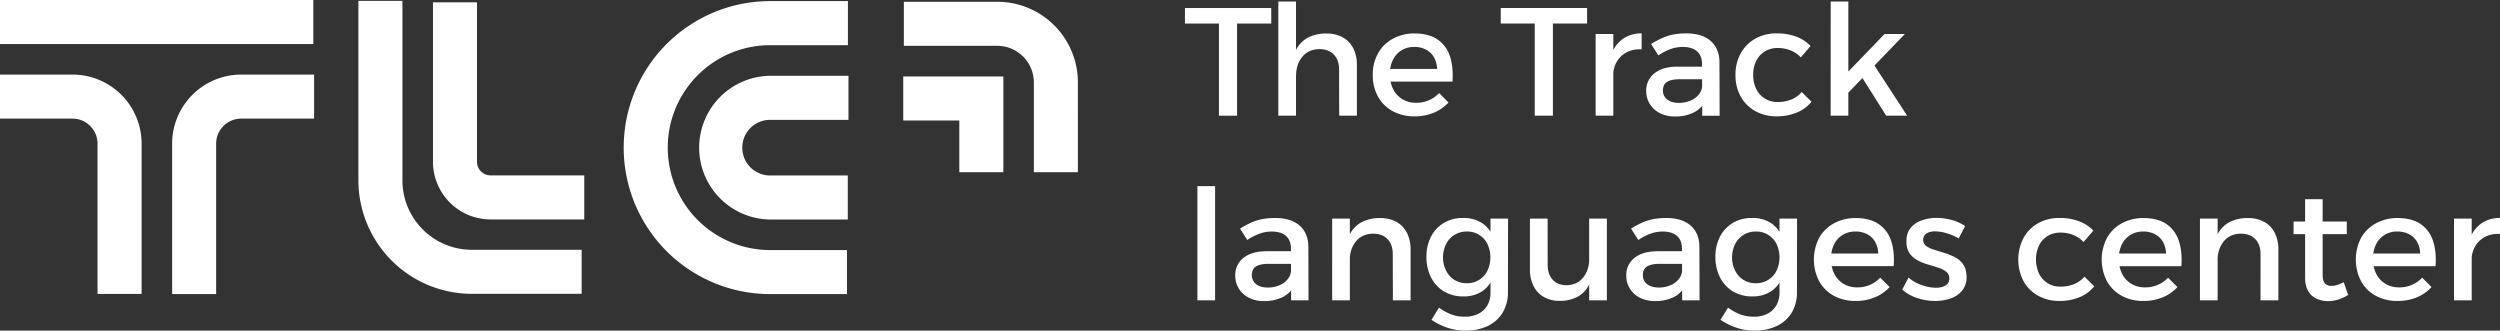 <svg xmlns="http://www.w3.org/2000/svg" viewBox="0 0 2047.78 270.79"><rect x="0" y="0" width="2047.78" height="270.79" fill="#333333" stroke="none"/><defs><style>.a{fill:#fff;}</style></defs><path class="a" d="M882.91,141.06H846.84V67.44a30,30,0,0,0-29.91-29.91H740.36V1.46h76.57a66.06,66.06,0,0,1,66,66Z"></path><polygon class="a" points="821.86 141.06 785.79 141.06 785.79 98.7 739.86 98.7 739.86 62.63 821.86 62.63 821.86 141.06"></polygon><rect class="a" width="256.63" height="36.07"></rect><path class="a" d="M116,240.75H79.89V117.65A20.52,20.52,0,0,0,59.4,97.16H0V61.09H59.4A56.62,56.62,0,0,1,116,117.65Z"></path><path class="a" d="M177.05,240.9H141V117.65a56.62,56.62,0,0,1,56.56-56.56h59.73V97.16H197.54a20.52,20.52,0,0,0-20.49,20.49Z"></path><path class="a" d="M476.44,240.68h-90a93,93,0,0,1-92.87-92.86V.69h36.07V147.82a56.86,56.86,0,0,0,56.8,56.79h90Z"></path><path class="a" d="M478.58,179.74H401.84a47.25,47.25,0,0,1-47.2-47.2V1.92h36.07V132.54a11.14,11.14,0,0,0,11.13,11.13h76.74Z"></path><path class="a" d="M693.78,240.9h-62.9a120,120,0,0,1,0-240h63.66V37H630.88a83.92,83.92,0,1,0,0,167.84h62.9Z"></path><path class="a" d="M694.43,179.82H630.8a58.87,58.87,0,0,1,0-117.73H695V98.16H630.8a22.79,22.79,0,1,0,0,45.58h63.63Z"></path><path class="a" d="M970.61,6.57h70.68V19.29h-28V94.77H998.45V19.29H970.61Z"></path><path class="a" d="M1047.09,1.28h14.49V94.77h-14.49ZM1096.86,57q0-7.81-4.29-12.29t-11.84-4.47q-8.94.13-14,6.3t-5.1,15.37h-4q0-12.47,3.52-20a23.11,23.11,0,0,1,10-11,32.06,32.06,0,0,1,15.31-3.46,27,27,0,0,1,13.42,3.15,21.09,21.09,0,0,1,8.57,8.88,29.82,29.82,0,0,1,3,13.8V94.77h-14.49Z"></path><path class="a" d="M1177.12,56.46a20.59,20.59,0,0,0-2.58-9.63,16.17,16.17,0,0,0-6.49-6.18,20.15,20.15,0,0,0-9.58-2.2A19.54,19.54,0,0,0,1148,41.22a19,19,0,0,0-7,7.75,25.48,25.48,0,0,0-2.52,11.65,27,27,0,0,0,2.71,12.48,19.78,19.78,0,0,0,7.56,8.19,21.32,21.32,0,0,0,11.15,2.89,25.3,25.3,0,0,0,18.9-7.93l7.69,7.68a33.26,33.26,0,0,1-12,8.38,40.26,40.26,0,0,1-15.75,3,36.36,36.36,0,0,1-18-4.28,30.4,30.4,0,0,1-12-11.91,35.47,35.47,0,0,1-4.29-17.7,35.47,35.47,0,0,1,4.29-17.7,30.4,30.4,0,0,1,12-11.91,36.49,36.49,0,0,1,17.64-4.41q11.84,0,19,4.85a26.21,26.21,0,0,1,10.21,13.67q3,8.82,2.14,20.92h-53.55V56.46Z"></path><path class="a" d="M1229.28,6.57H1300V19.29h-28V94.77h-14.87V19.29h-27.85Z"></path><path class="a" d="M1307,27.86h14.49V94.77H1307Zm37.67,12.6a23,23,0,0,0-12.41,2.46,20,20,0,0,0-8.06,7.87,23.29,23.29,0,0,0-2.84,11.6l-4-.51q0-11.21,3.27-18.9a25.11,25.11,0,0,1,9.45-11.65,26.42,26.42,0,0,1,14.62-4Z"></path><path class="a" d="M1376,64.91q-7.07,0-10.46,2.14t-3.4,7a9,9,0,0,0,3.46,7.44q3.46,2.77,9.52,2.77a23.81,23.81,0,0,0,9.7-1.89,17.37,17.37,0,0,0,6.8-5.1,12.12,12.12,0,0,0,2.65-7.25L1397,82.29a20.86,20.86,0,0,1-9.58,9.83A33.37,33.37,0,0,1,1372,95.4a26.49,26.49,0,0,1-12.47-2.77,20.53,20.53,0,0,1-8.19-7.5,19.75,19.75,0,0,1-2.9-10.52,17.77,17.77,0,0,1,6.62-14.49q6.62-5.41,18.71-5.54H1396V64.91Zm18.14-12.6q0-6.56-4-10.21t-12-3.65a29.2,29.2,0,0,0-9.76,1.76,44.71,44.71,0,0,0-10,5.17l-5.92-9.33a76.06,76.06,0,0,1,8.82-4.78,42.38,42.38,0,0,1,8.88-2.9,54.19,54.19,0,0,1,11.15-1q13,0,20,6.24t7.12,17.19l.13,44h-14.24Z"></path><path class="a" d="M1475.11,47a24.61,24.61,0,0,0-8.32-5.67,27.55,27.55,0,0,0-10.83-2,19.36,19.36,0,0,0-10.33,2.77,18.8,18.8,0,0,0-7.06,7.75,25.2,25.2,0,0,0-2.52,11.53,25.2,25.2,0,0,0,2.52,11.53A19,19,0,0,0,1456,83.56a29.61,29.61,0,0,0,11.34-2.08,21.8,21.8,0,0,0,8.44-6.11l8.06,7.93A30.15,30.15,0,0,1,1472,92.12a41.51,41.51,0,0,1-16.69,3.15A35.22,35.22,0,0,1,1437.75,91a30.64,30.64,0,0,1-11.91-11.91,35.57,35.57,0,0,1-4.28-17.7,35.57,35.57,0,0,1,4.28-17.7,31,31,0,0,1,11.91-12,34.83,34.83,0,0,1,17.58-4.35,44.13,44.13,0,0,1,16.06,2.71,31.4,31.4,0,0,1,11.66,7.62Z"></path><path class="a" d="M1499.55,1.28H1514V94.77h-14.49Zm44.1,26.58h16.64L1512.91,77V59.74Zm-9.57,23.82,28.1,43.09H1545l-21.67-34.4Z"></path><path class="a" d="M980.81,152.48H995.3V246H980.81Z"></path><path class="a" d="M1039.28,216.11q-7.07,0-10.46,2.14t-3.4,7.06a9,9,0,0,0,3.46,7.43q3.46,2.77,9.51,2.77a23.86,23.86,0,0,0,9.71-1.89,17.37,17.37,0,0,0,6.8-5.1,12.12,12.12,0,0,0,2.65-7.25l2.77,12.23a20.88,20.88,0,0,1-9.58,9.82,33.4,33.4,0,0,1-15.37,3.28,26.46,26.46,0,0,1-12.47-2.77,20.53,20.53,0,0,1-8.19-7.5,19.66,19.66,0,0,1-2.9-10.52,17.76,17.76,0,0,1,6.61-14.49q6.62-5.41,18.71-5.54h22.18v10.33Zm18.14-12.6q0-6.56-4-10.21t-12-3.65a29.26,29.26,0,0,0-9.77,1.76,44.44,44.44,0,0,0-10,5.17l-5.93-9.33a76.88,76.88,0,0,1,8.82-4.78,42.66,42.66,0,0,1,8.89-2.9,54.12,54.12,0,0,1,11.15-1q13,0,20,6.24t7.12,17.2l.12,44h-14.23Z"></path><path class="a" d="M1091.19,179.06h14.49V246h-14.49Zm49.64,29.11q0-7.81-4.28-12.29t-11.85-4.47q-8.94.14-14,6.3t-5.1,15.37h-4q0-12.47,3.53-20a23.06,23.06,0,0,1,10-11,32,32,0,0,1,15.3-3.46,27,27,0,0,1,13.42,3.15,21,21,0,0,1,8.57,8.88,29.82,29.82,0,0,1,3,13.8V246h-14.49Z"></path><path class="a" d="M1198.16,178.56a27.37,27.37,0,0,1,15.06,3.72,24.44,24.44,0,0,1,9.51,11q3.27,7.19,3.15,17.26.12,10.08-3.09,17.33a24.4,24.4,0,0,1-9.32,11.09,27.26,27.26,0,0,1-14.8,3.84,30.21,30.21,0,0,1-15.88-4.1,28,28,0,0,1-10.58-11.4,36.23,36.23,0,0,1-3.78-16.88,35.26,35.26,0,0,1,3.71-16.57,28.08,28.08,0,0,1,10.46-11.22A29.45,29.45,0,0,1,1198.16,178.56Zm37,60.73a31.65,31.65,0,0,1-4.29,16.76,28.58,28.58,0,0,1-12.09,10.9,41.27,41.27,0,0,1-18.4,3.84,46,46,0,0,1-14.74-2.33,54.85,54.85,0,0,1-13.11-6.49l6.18-10a42.76,42.76,0,0,0,9.83,5.48,30.78,30.78,0,0,0,11.21,1.95A23.85,23.85,0,0,0,1211,257a17.68,17.68,0,0,0,7.31-6.86,20.36,20.36,0,0,0,2.58-10.46V179.06h14.37Zm-33.65-49.64a18.83,18.83,0,0,0-10.08,2.71,18.41,18.41,0,0,0-6.86,7.49,24.51,24.51,0,0,0,0,21.93,18.55,18.55,0,0,0,6.8,7.49,18.75,18.75,0,0,0,10.14,2.71,18.24,18.24,0,0,0,16.82-10.2,25.8,25.8,0,0,0,0-22,18.33,18.33,0,0,0-16.82-10.14Z"></path><path class="a" d="M1267.71,216.86q0,7.81,4.16,12.29t11.47,4.47q8.69-.26,13.54-6.42t4.85-15.25h3.91q0,12.35-3.4,19.91a22.76,22.76,0,0,1-9.64,11,31,31,0,0,1-14.81,3.59,26,26,0,0,1-13.16-3.15,21.21,21.21,0,0,1-8.45-8.94,29.94,29.94,0,0,1-3-13.74V179.06h14.49Zm34-37.8h14.49V246h-14.49Z"></path><path class="a" d="M1359.57,216.11q-7.07,0-10.46,2.14t-3.4,7.06a9,9,0,0,0,3.46,7.43q3.46,2.77,9.52,2.77a23.81,23.81,0,0,0,9.7-1.89,17.37,17.37,0,0,0,6.8-5.1,12.12,12.12,0,0,0,2.65-7.25l2.77,12.23a20.88,20.88,0,0,1-9.58,9.82,33.4,33.4,0,0,1-15.37,3.28,26.49,26.49,0,0,1-12.47-2.77,20.53,20.53,0,0,1-8.19-7.5,19.66,19.66,0,0,1-2.9-10.52,17.76,17.76,0,0,1,6.61-14.49q6.61-5.41,18.72-5.54h22.17v10.33Zm18.14-12.6q0-6.56-4-10.21t-12-3.65a29.2,29.2,0,0,0-9.76,1.76,44.71,44.71,0,0,0-10,5.17l-5.92-9.33a75.25,75.25,0,0,1,8.82-4.78,42.38,42.38,0,0,1,8.88-2.9,54.19,54.19,0,0,1,11.15-1q13,0,20,6.24T1392,202l.13,44h-14.24Z"></path><path class="a" d="M1434.92,178.56a27.33,27.33,0,0,1,15,3.72,24.52,24.52,0,0,1,9.52,11q3.27,7.19,3.15,17.26a41.35,41.35,0,0,1-3.09,17.33,24.4,24.4,0,0,1-9.32,11.09,27.3,27.3,0,0,1-14.81,3.84,30.21,30.21,0,0,1-15.88-4.1,28,28,0,0,1-10.58-11.4,36.23,36.23,0,0,1-3.78-16.88,35.27,35.27,0,0,1,3.72-16.57,27.94,27.94,0,0,1,10.46-11.22A29.42,29.42,0,0,1,1434.92,178.56Zm37,60.73a31.74,31.74,0,0,1-4.28,16.76,28.6,28.6,0,0,1-12.1,10.9,41.27,41.27,0,0,1-18.4,3.84,46,46,0,0,1-14.74-2.33,54.6,54.6,0,0,1-13.1-6.49l6.17-10a42.76,42.76,0,0,0,9.83,5.48,30.85,30.85,0,0,0,11.21,1.95A23.79,23.79,0,0,0,1447.7,257a17.62,17.62,0,0,0,7.31-6.86,20.36,20.36,0,0,0,2.59-10.46V179.06H1472Zm-33.64-49.64a18.83,18.83,0,0,0-10.08,2.71,18.5,18.5,0,0,0-6.87,7.49,24.59,24.59,0,0,0,0,21.93,18.25,18.25,0,0,0,17,10.2,18.27,18.27,0,0,0,16.82-10.2,25.8,25.8,0,0,0,0-22,18.74,18.74,0,0,0-6.81-7.43A18.47,18.47,0,0,0,1438.32,189.65Z"></path><path class="a" d="M1538.49,207.66a20.51,20.51,0,0,0-2.59-9.63,16.08,16.08,0,0,0-6.48-6.18,20.18,20.18,0,0,0-9.58-2.2,19.54,19.54,0,0,0-10.52,2.77,18.91,18.91,0,0,0-7,7.75,25.35,25.35,0,0,0-2.52,11.65,27.14,27.14,0,0,0,2.7,12.48,19.85,19.85,0,0,0,7.56,8.19,21.36,21.36,0,0,0,11.16,2.9,25.31,25.31,0,0,0,18.9-7.94l7.68,7.68a33.17,33.17,0,0,1-12,8.38,40.19,40.19,0,0,1-15.75,3,36.39,36.39,0,0,1-18-4.28,30.53,30.53,0,0,1-12-11.91,38.74,38.74,0,0,1,0-35.4,30.53,30.53,0,0,1,12-11.91,36.54,36.54,0,0,1,17.64-4.41q11.85,0,19,4.85A26.21,26.21,0,0,1,1549,197.08q3,8.82,2.14,20.92h-53.55V207.66Z"></path><path class="a" d="M1604.39,195.32a42.29,42.29,0,0,0-9.64-4.22,33.66,33.66,0,0,0-9.64-1.58,13.74,13.74,0,0,0-7.06,1.64,6.38,6.38,0,0,0-.19,10.39,23.59,23.59,0,0,0,6.62,3.09l8.57,2.65a47.15,47.15,0,0,1,8.63,3.59,18.14,18.14,0,0,1,6.61,6q2.52,3.78,2.52,10a17,17,0,0,1-3.59,11.15,21,21,0,0,1-9.45,6.42,37.53,37.53,0,0,1-12.66,2.08,46.62,46.62,0,0,1-14.62-2.39,34.14,34.14,0,0,1-12.35-6.93l5.17-9.83a31.66,31.66,0,0,0,10.71,6.11,35.66,35.66,0,0,0,11.72,2.21,17.62,17.62,0,0,0,5.61-.82,8.9,8.9,0,0,0,3.9-2.46,6.2,6.2,0,0,0,1.45-4.28,6.73,6.73,0,0,0-2.52-5.55,21,21,0,0,0-6.55-3.34q-4-1.32-8.57-2.64a43.16,43.16,0,0,1-8.5-3.47,18.28,18.28,0,0,1-6.49-5.79c-1.69-2.44-2.52-5.67-2.52-9.7q0-6.81,3.52-11a20.35,20.35,0,0,1,9.14-6.17,36.14,36.14,0,0,1,12-2,46.4,46.4,0,0,1,12.6,1.77,35.68,35.68,0,0,1,10.84,4.91Z"></path><path class="a" d="M1706.7,198.22a24.71,24.71,0,0,0-8.32-5.67,27.55,27.55,0,0,0-10.83-2,19.42,19.42,0,0,0-10.34,2.77,18.84,18.84,0,0,0-7,7.75,27.64,27.64,0,0,0,0,23.06,18.94,18.94,0,0,0,17.39,10.65,29.64,29.64,0,0,0,11.34-2.08,21.88,21.88,0,0,0,8.44-6.11l8.06,7.93a30.15,30.15,0,0,1-11.78,8.82,41.51,41.51,0,0,1-16.69,3.15,35.22,35.22,0,0,1-17.58-4.28,30.64,30.64,0,0,1-11.91-11.91,38.74,38.74,0,0,1,0-35.4,31,31,0,0,1,11.91-12,34.83,34.83,0,0,1,17.58-4.35,44.17,44.17,0,0,1,16.06,2.71,31.61,31.61,0,0,1,11.66,7.62Z"></path><path class="a" d="M1774.23,207.66a20.63,20.63,0,0,0-2.58-9.63,16.1,16.1,0,0,0-6.49-6.18,20.11,20.11,0,0,0-9.57-2.2,19.52,19.52,0,0,0-10.52,2.77,18.93,18.93,0,0,0-7,7.75,25.48,25.48,0,0,0-2.52,11.65,27,27,0,0,0,2.71,12.48,19.85,19.85,0,0,0,7.56,8.19,21.33,21.33,0,0,0,11.15,2.9,25.27,25.27,0,0,0,18.9-7.94l7.69,7.68a33.26,33.26,0,0,1-12,8.38,40.26,40.26,0,0,1-15.75,3,36.36,36.36,0,0,1-18-4.28,30.47,30.47,0,0,1-12-11.91,38.74,38.74,0,0,1,0-35.4,30.47,30.47,0,0,1,12-11.91,36.49,36.49,0,0,1,17.64-4.41q11.83,0,19,4.85a26.19,26.19,0,0,1,10.2,13.67q3,8.82,2.14,20.92h-53.55V207.66Z"></path><path class="a" d="M1802,179.06h14.49V246H1802Zm49.65,29.11q0-7.81-4.29-12.29t-11.84-4.47q-9,.14-14,6.3t-5.1,15.37h-4q0-12.47,3.52-20a23.06,23.06,0,0,1,10-11,32.06,32.06,0,0,1,15.31-3.46,27,27,0,0,1,13.42,3.15,21.09,21.09,0,0,1,8.57,8.88,29.82,29.82,0,0,1,3,13.8V246H1851.6Z"></path><path class="a" d="M1878.69,181.46h43.59v10.33h-43.59Zm23.81,43.34q0,5.41,1.89,7.37a7,7,0,0,0,5.29,2,16.17,16.17,0,0,0,4.73-.75,31.56,31.56,0,0,0,5.35-2.27l3.66,10.46a36.89,36.89,0,0,1-8.07,3.72,27.7,27.7,0,0,1-8.44,1.32,22.2,22.2,0,0,1-9.32-1.95,15.36,15.36,0,0,1-6.87-6.24q-2.58-4.29-2.58-11.09V163.19h14.36Z"></path><path class="a" d="M1982.39,207.66a20.51,20.51,0,0,0-2.59-9.63,16,16,0,0,0-6.49-6.18,20.11,20.11,0,0,0-9.57-2.2,19.54,19.54,0,0,0-10.52,2.77,18.93,18.93,0,0,0-7,7.75,25.48,25.48,0,0,0-2.52,11.65,27.14,27.14,0,0,0,2.71,12.48,19.85,19.85,0,0,0,7.56,8.19,21.33,21.33,0,0,0,11.15,2.9,25.27,25.27,0,0,0,18.9-7.94l7.69,7.68a33.26,33.26,0,0,1-12,8.38,40.23,40.23,0,0,1-15.75,3,36.36,36.36,0,0,1-18-4.28,30.53,30.53,0,0,1-12-11.91,38.74,38.74,0,0,1,0-35.4A30.53,30.53,0,0,1,1946,183a36.51,36.51,0,0,1,17.64-4.41q11.85,0,19,4.85a26.14,26.14,0,0,1,10.2,13.67q3,8.82,2.15,20.92h-53.55V207.66Z"></path><path class="a" d="M2010.11,179.06h14.49V246h-14.49Zm37.67,12.6a23,23,0,0,0-12.41,2.46,20,20,0,0,0-8.07,7.88,23.22,23.22,0,0,0-2.83,11.59l-4-.51q0-11.21,3.27-18.9a25.11,25.11,0,0,1,9.45-11.65,26.42,26.42,0,0,1,14.62-4Z"></path></svg>